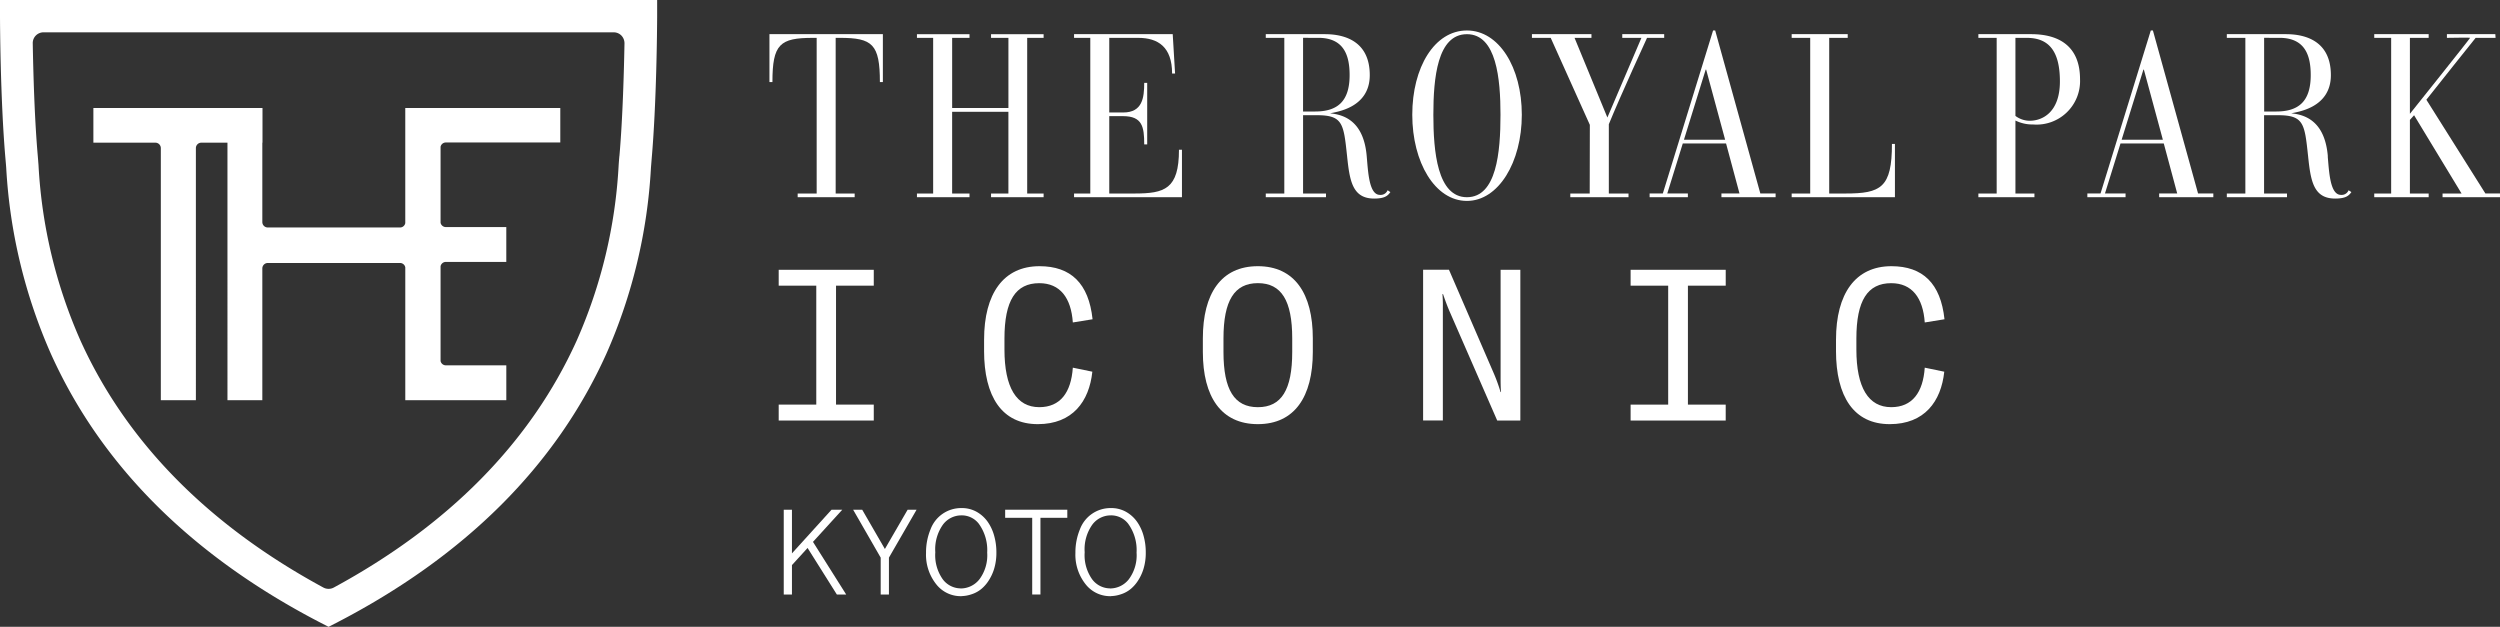 <svg id="iconic_logo_kyoto_yoko_white" xmlns="http://www.w3.org/2000/svg" width="167.51" height="41.999" viewBox="0 0 167.51 41.999">
  <rect x="0" y="0" width="167.51" height="41.999" fill="#333333" stroke="none"/>
  <g id="グループ_16062" data-name="グループ 16062" transform="translate(52.514 34.043)">
    <path id="パス_11070" data-name="パス 11070" d="M32.641,21.227h.55v2.925l2.653-2.925h.719L34.6,23.382l2.225,3.527H36.2L34.238,23.79l-1.047,1.147v1.971h-.55Z" transform="translate(-32.641 -21.117)" fill="#fff"/>
    <path id="パス_11071" data-name="パス 11071" d="M35.53,21.227h.608l1.52,2.632,1.524-2.632h.6l-1.853,3.211v2.47h-.552v-2.47Z" transform="translate(-30.881 -21.117)" fill="#fff"/>
    <path id="パス_11072" data-name="パス 11072" d="M40.941,27.062a2.085,2.085,0,0,1-1.627-.719,3.179,3.179,0,0,1-.748-2.185,4.034,4.034,0,0,1,.3-1.57,2.185,2.185,0,0,1,2.079-1.429,2.016,2.016,0,0,1,1.022.257,2.267,2.267,0,0,1,.734.668,3.017,3.017,0,0,1,.431.932,4.056,4.056,0,0,1,.148,1.109,3.646,3.646,0,0,1-.158,1.126,3.094,3.094,0,0,1-.381.8,2.416,2.416,0,0,1-.45.512,1.967,1.967,0,0,1-.677.373,2.237,2.237,0,0,1-.673.122m-.056-.513a1.6,1.6,0,0,0,1.258-.613,2.691,2.691,0,0,0,.521-1.789,3,3,0,0,0-.573-1.948,1.443,1.443,0,0,0-1.173-.547,1.538,1.538,0,0,0-1.218.619,2.852,2.852,0,0,0-.513,1.853,2.784,2.784,0,0,0,.507,1.82,1.509,1.509,0,0,0,1.191.6" transform="translate(-29.032 -21.159)" fill="#fff"/>
    <path id="パス_11073" data-name="パス 11073" d="M41.861,21.227h4.164v.542h-1.8v5.139h-.552V21.769H41.861Z" transform="translate(-27.025 -21.117)" fill="#fff"/>
    <path id="パス_11074" data-name="パス 11074" d="M47.163,27.062a2.086,2.086,0,0,1-1.627-.719,3.179,3.179,0,0,1-.748-2.185,4.034,4.034,0,0,1,.3-1.57,2.185,2.185,0,0,1,2.079-1.429,2.016,2.016,0,0,1,1.022.257,2.267,2.267,0,0,1,.734.668,3.017,3.017,0,0,1,.431.932,4.056,4.056,0,0,1,.148,1.109,3.646,3.646,0,0,1-.158,1.126,3.093,3.093,0,0,1-.381.8,2.416,2.416,0,0,1-.45.512,1.967,1.967,0,0,1-.677.373,2.238,2.238,0,0,1-.673.122m-.056-.513a1.6,1.6,0,0,0,1.258-.613,2.691,2.691,0,0,0,.521-1.789,3,3,0,0,0-.573-1.948,1.443,1.443,0,0,0-1.173-.547,1.538,1.538,0,0,0-1.218.619,2.852,2.852,0,0,0-.513,1.853,2.784,2.784,0,0,0,.507,1.82,1.509,1.509,0,0,0,1.191.6" transform="translate(-25.245 -21.159)" fill="#fff"/>
  </g>
  <g id="グループ_16060" data-name="グループ 16060" transform="translate(51.555 2.04)">
    <path id="パス_11075" data-name="パス 11075" d="M59.481,9.616c.093,1.055.156,2.576.885,2.576a.5.5,0,0,0,.512-.311l.187.124c-.171.248-.388.434-1.086.434-1.474,0-1.644-1.226-1.816-2.854-.232-2.158-.278-2.732-2.016-2.732h-.932V12.1h1.536v.248H52.716V12.1h1.242V1.671H52.716V1.423h3.958c1.427,0,3.01.542,3.01,2.746,0,2.249-2.344,2.466-2.655,2.56,1.041.093,2.265.621,2.452,2.886m-4.267-3.01h.806c1.459,0,2.314-.636,2.314-2.436,0-1.242-.327-2.5-2.095-2.5H55.215Z" transform="translate(-19.459 -1.174)" fill="#fff"/>
    <path id="パス_11076" data-name="パス 11076" d="M62.479,1.269c2.141,0,3.678,2.468,3.678,5.649s-1.567,5.771-3.678,5.771c-2.141,0-3.662-2.59-3.662-5.771s1.49-5.649,3.662-5.649m0,11.172c1.985,0,2.249-3.01,2.249-5.523,0-2.391-.264-5.4-2.249-5.4s-2.249,2.949-2.249,5.4.264,5.523,2.249,5.523" transform="translate(-15.744 -1.267)" fill="#fff"/>
    <path id="パス_11077" data-name="パス 11077" d="M67.68,7.5,65.058,1.671H63.8V1.423h3.988v.248H66.655l2.2,5.337c.187-.449,2.281-5.337,2.281-5.337H69.852V1.423h2.809v.248H71.512s-1.754,3.816-2.56,5.787V12.1h1.319v.248h-3.9V12.1h1.3Z" transform="translate(-12.709 -1.174)" fill="#fff"/>
    <path id="パス_11078" data-name="パス 11078" d="M73.822,8.841h-2.9l-1.039,3.351h1.38v.248H68.7v-.248h.885L72.953,1.268h.14l3.026,10.924h1.023v.248h-3.63v-.248h1.21ZM72.488,3.891h-.031L71,8.592H73.76Z" transform="translate(-9.724 -1.268)" fill="#fff"/>
    <path id="パス_11079" data-name="パス 11079" d="M75.858,1.671H74.616V1.423h3.755v.248h-1.24V12.1h1.086c2.375,0,3.118-.388,3.118-3.321h.2v3.569H74.616V12.1h1.242Z" transform="translate(-6.122 -1.174)" fill="#fff"/>
    <path id="パス_11080" data-name="パス 11080" d="M83.618,1.671H82.392V1.423H85.93c1.845,0,3.274.79,3.274,3.025a2.917,2.917,0,0,1-3.15,3.026,2.557,2.557,0,0,1-1.179-.264V12.1h1.273v.248H82.392V12.1h1.226ZM84.875,6.9a1.6,1.6,0,0,0,.962.325c.822,0,2.018-.542,2.018-2.637,0-2.034-.745-2.917-2.219-2.917h-.761Z" transform="translate(-1.388 -1.174)" fill="#fff"/>
    <path id="パス_11081" data-name="パス 11081" d="M92.051,8.841h-2.9L88.11,12.192h1.38v.248h-2.56v-.248h.883L91.182,1.268h.14l3.026,10.924h1.023v.248h-3.63v-.248h1.21ZM90.717,3.891h-.031l-1.459,4.7h2.762Z" transform="translate(1.376 -1.268)" fill="#fff"/>
    <path id="パス_11082" data-name="パス 11082" d="M99.5,9.616c.093,1.055.156,2.576.885,2.576a.5.5,0,0,0,.512-.311l.187.124c-.171.248-.388.434-1.086.434-1.474,0-1.644-1.226-1.816-2.854-.232-2.158-.278-2.732-2.016-2.732h-.932V12.1h1.536v.248H92.738V12.1H93.98V1.671H92.738V1.423H96.7c1.427,0,3.01.542,3.01,2.746,0,2.249-2.344,2.466-2.653,2.56,1.038.093,2.265.621,2.45,2.886m-4.267-3.01h.806c1.459,0,2.314-.636,2.314-2.436,0-1.242-.327-2.5-2.095-2.5H95.237Z" transform="translate(4.913 -1.174)" fill="#fff"/>
    <path id="パス_11083" data-name="パス 11083" d="M102.369,5.814l3.956,6.284h.978v.248h-3.848V12.1h1.273l-3.181-5.245-.28.311V12.1h1.257v.248H98.878V12.1h1.133V1.671H98.878V1.423h3.646v.248h-1.257V6.76S105.3,1.717,105.3,1.671c0-.031-1.35,0-1.553,0V1.423h3.244l.016.248h-1.335s-2.746,3.43-3.3,4.143" transform="translate(8.651 -1.174)" fill="#fff"/>
    <path id="パス_11084" data-name="パス 11084" d="M39.274,1.671H38.188V1.423H41.71v.248H40.547v4.7h3.77v-4.7H43.153V1.423h3.522v.248h-1.1V12.1h1.1v.248H43.153V12.1h1.163V6.622h-3.77V12.1H41.71v.248H38.188V12.1h1.086Z" transform="translate(-28.304 -1.173)" fill="#fff"/>
    <path id="パス_11085" data-name="パス 11085" d="M35.209,1.671h-.248c-2.219,0-2.716.418-2.716,2.964h-.2V1.423h7.6V4.634h-.2c0-2.545-.5-2.964-2.685-2.964h-.278V12.1h1.273v.248H33.936V12.1h1.273Z" transform="translate(-32.044 -1.174)" fill="#fff"/>
    <path id="パス_11086" data-name="パス 11086" d="M45.819,1.671H44.731V1.423h6.611L51.5,4.06h-.2c0-1.784-.948-2.389-2.265-2.389H47.09v5h.933c1.286,0,1.409-.977,1.409-1.985h.2V8.808h-.2c0-1.179-.124-1.892-1.427-1.892H47.09V12.1h1.693c2.016,0,2.978-.294,2.978-2.933h.2v3.181h-7.23V12.1h1.088Z" transform="translate(-24.32 -1.174)" fill="#fff"/>
  </g>
  <g id="グループ_16061" data-name="グループ 16061" transform="translate(52.176 17.836)">
    <path id="パス_11087" data-name="パス 11087" d="M36.271,20.27H38.8v1.067H32.43V20.27h2.518V12.3H32.43V11.236H38.8V12.3H36.271Z" transform="translate(-32.43 -10.995)" fill="#fff"/>
    <path id="パス_11088" data-name="パス 11088" d="M40.983,16.748v-.74c0-3.086,1.3-4.922,3.713-4.922,2.1,0,3.3,1.152,3.556,3.556l-1.323.214c-.114-1.651-.854-2.632-2.248-2.632-1.578,0-2.333,1.154-2.333,3.713v.726c0,2.561.811,3.869,2.333,3.869,1.408,0,2.133-.981,2.248-2.647l1.308.27c-.212,1.992-1.323,3.514-3.655,3.514-2.4,0-3.6-1.834-3.6-4.922" transform="translate(-27.221 -11.086)" fill="#fff"/>
    <path id="パス_11089" data-name="パス 11089" d="M50.094,16.833v-.911c0-3,1.223-4.836,3.684-4.836s3.684,1.836,3.684,4.836v.911c0,3-1.224,4.836-3.684,4.836s-3.684-1.834-3.684-4.836m5.988,0v-.911c0-2.532-.726-3.7-2.3-3.7s-2.306,1.166-2.306,3.7v.911c0,2.532.726,3.7,2.306,3.7s2.3-1.166,2.3-3.7" transform="translate(-21.674 -11.086)" fill="#fff"/>
    <path id="パス_11090" data-name="パス 11090" d="M64.459,19.43h.029c-.029-.341-.029-.711-.029-1.081V11.236h1.323v10.1H64.232l-3.173-7.269c-.243-.555-.455-1.2-.455-1.2h-.043a8.408,8.408,0,0,1,.029.867v7.6H59.267v-10.1H61l2.973,6.872a11.4,11.4,0,0,1,.484,1.323" transform="translate(-16.089 -10.995)" fill="#fff"/>
    <path id="パス_11091" data-name="パス 11091" d="M71.749,20.27h2.532v1.067H67.909V20.27h2.518V12.3H67.909V11.236h6.373V12.3H71.749Z" transform="translate(-10.828 -10.995)" fill="#fff"/>
    <path id="パス_11092" data-name="パス 11092" d="M76.462,16.748v-.74c0-3.086,1.3-4.922,3.713-4.922,2.1,0,3.3,1.152,3.556,3.556l-1.323.214c-.114-1.651-.854-2.632-2.248-2.632-1.578,0-2.333,1.154-2.333,3.713v.726c0,2.561.811,3.869,2.333,3.869,1.408,0,2.133-.981,2.248-2.647l1.308.27c-.212,1.992-1.323,3.514-3.655,3.514-2.4,0-3.6-1.834-3.6-4.922" transform="translate(-5.618 -11.086)" fill="#fff"/>
  </g>
  <path id="パス_11093" data-name="パス 11093" d="M27.155,14.948a.355.355,0,0,1-.348.294H17.941a.364.364,0,0,1-.364-.364V9.56h.011V7.238H6.257V9.56h4.154a.365.365,0,0,1,.365.365v16.89h2.349V9.925a.365.365,0,0,1,.362-.365h1.754V26.816h2.336v-8.83a.366.366,0,0,1,.364-.365h8.867a.357.357,0,0,1,.348.293v8.9h6.769V24.479H29.871a.36.36,0,0,1-.351-.29v-6.35a.362.362,0,0,1,.351-.29h4.053V15.215H29.871a.36.36,0,0,1-.351-.29V9.835a.36.36,0,0,1,.351-.288h7.671V7.238H27.155ZM0,0,0,1.088c0,.055.014,5.539.367,9.562l.034.394.016.209a35.684,35.684,0,0,0,3.005,12.48c3.382,7.5,9.472,13.555,18.094,18.01l.5.256.5-.256c8.625-4.455,14.715-10.514,18.1-18.01a35.6,35.6,0,0,0,3-12.485l.048-.6c.322-3.676.364-8.611.368-9.562l0-1.088ZM41.5,10.461c-.016.179-.032.376-.047.594a33.417,33.417,0,0,1-2.82,11.784C35.555,29.626,30.08,35.188,22.36,39.37a.718.718,0,0,1-.344.085.732.732,0,0,1-.344-.085C13.956,35.188,8.479,29.626,5.4,22.838a33.381,33.381,0,0,1-2.82-11.784c-.018-.217-.032-.417-.048-.6-.214-2.434-.3-5.453-.338-7.554a.72.72,0,0,1,.724-.734h38.2a.72.72,0,0,1,.516.214.748.748,0,0,1,.209.52c-.031,1.723-.116,5-.339,7.555" fill="#fff"/>
</svg>
